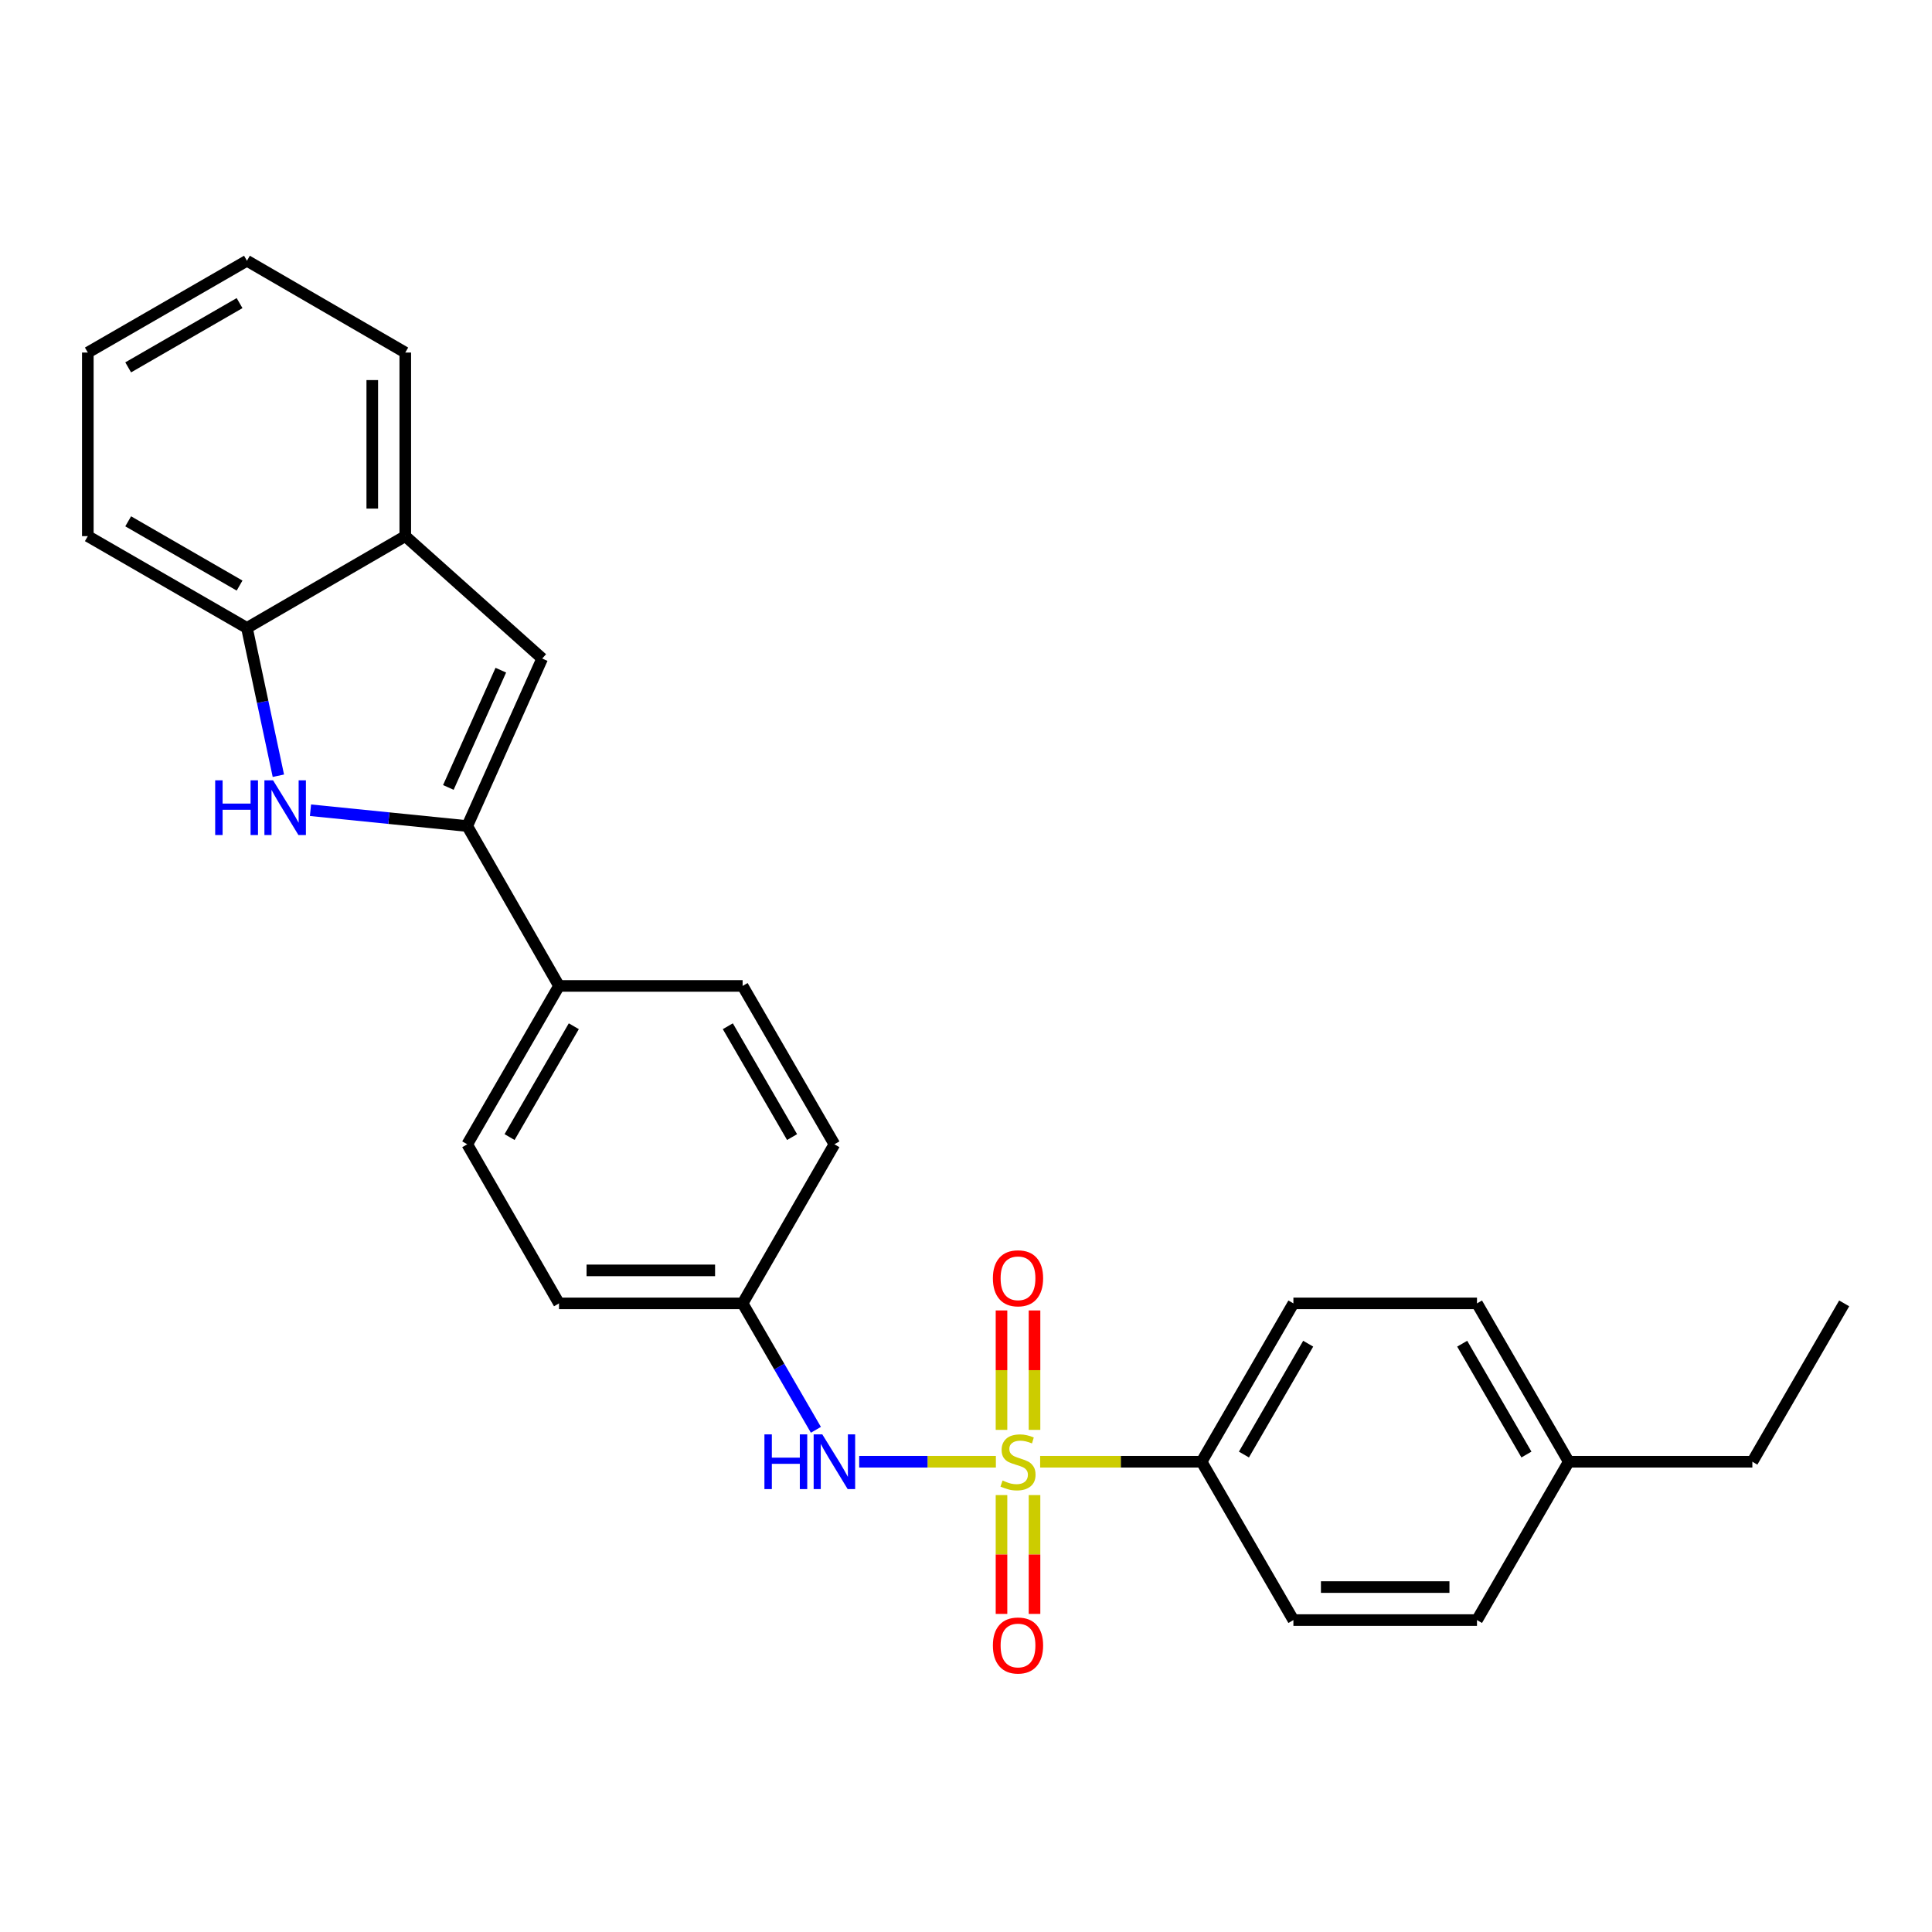 <?xml version='1.0' encoding='iso-8859-1'?>
<svg version='1.1' baseProfile='full'
              xmlns='http://www.w3.org/2000/svg'
                      xmlns:rdkit='http://www.rdkit.org/xml'
                      xmlns:xlink='http://www.w3.org/1999/xlink'
                  xml:space='preserve'
width='1000px' height='1000px' viewBox='0 0 1000 1000'>
<!-- END OF HEADER -->
<rect style='opacity:1.0;fill:#FFFFFF;stroke:none' width='1000' height='1000' x='0' y='0'> </rect>
<path class='bond-3' d='M 515.464,756.595 L 480.089,756.595' style='fill:none;fill-rule:evenodd;stroke:#CCCC00;stroke-width:6px;stroke-linecap:butt;stroke-linejoin:miter;stroke-opacity:1' />
<path class='bond-3' d='M 480.089,756.595 L 444.715,756.595' style='fill:none;fill-rule:evenodd;stroke:#0000FF;stroke-width:6px;stroke-linecap:butt;stroke-linejoin:miter;stroke-opacity:1' />
<path class='bond-5' d='M 538.375,756.595 L 580.16,756.595' style='fill:none;fill-rule:evenodd;stroke:#CCCC00;stroke-width:6px;stroke-linecap:butt;stroke-linejoin:miter;stroke-opacity:1' />
<path class='bond-5' d='M 580.16,756.595 L 621.944,756.595' style='fill:none;fill-rule:evenodd;stroke:#000000;stroke-width:6px;stroke-linecap:butt;stroke-linejoin:miter;stroke-opacity:1' />
<path class='bond-7' d='M 518.377,773.851 L 518.377,804.604' style='fill:none;fill-rule:evenodd;stroke:#CCCC00;stroke-width:6px;stroke-linecap:butt;stroke-linejoin:miter;stroke-opacity:1' />
<path class='bond-7' d='M 518.377,804.604 L 518.377,835.356' style='fill:none;fill-rule:evenodd;stroke:#FF0000;stroke-width:6px;stroke-linecap:butt;stroke-linejoin:miter;stroke-opacity:1' />
<path class='bond-7' d='M 535.462,773.851 L 535.462,804.604' style='fill:none;fill-rule:evenodd;stroke:#CCCC00;stroke-width:6px;stroke-linecap:butt;stroke-linejoin:miter;stroke-opacity:1' />
<path class='bond-7' d='M 535.462,804.604 L 535.462,835.356' style='fill:none;fill-rule:evenodd;stroke:#FF0000;stroke-width:6px;stroke-linecap:butt;stroke-linejoin:miter;stroke-opacity:1' />
<path class='bond-8' d='M 535.462,740.1 L 535.462,709.192' style='fill:none;fill-rule:evenodd;stroke:#CCCC00;stroke-width:6px;stroke-linecap:butt;stroke-linejoin:miter;stroke-opacity:1' />
<path class='bond-8' d='M 535.462,709.192 L 535.462,678.285' style='fill:none;fill-rule:evenodd;stroke:#FF0000;stroke-width:6px;stroke-linecap:butt;stroke-linejoin:miter;stroke-opacity:1' />
<path class='bond-8' d='M 518.377,740.1 L 518.377,709.192' style='fill:none;fill-rule:evenodd;stroke:#CCCC00;stroke-width:6px;stroke-linecap:butt;stroke-linejoin:miter;stroke-opacity:1' />
<path class='bond-8' d='M 518.377,709.192 L 518.377,678.285' style='fill:none;fill-rule:evenodd;stroke:#FF0000;stroke-width:6px;stroke-linecap:butt;stroke-linejoin:miter;stroke-opacity:1' />
<path class='bond-0' d='M 241.845,427.563 L 289.343,510.315' style='fill:none;fill-rule:evenodd;stroke:#000000;stroke-width:6px;stroke-linecap:butt;stroke-linejoin:miter;stroke-opacity:1' />
<path class='bond-1' d='M 241.845,427.563 L 201.276,423.469' style='fill:none;fill-rule:evenodd;stroke:#000000;stroke-width:6px;stroke-linecap:butt;stroke-linejoin:miter;stroke-opacity:1' />
<path class='bond-1' d='M 201.276,423.469 L 160.707,419.375' style='fill:none;fill-rule:evenodd;stroke:#0000FF;stroke-width:6px;stroke-linecap:butt;stroke-linejoin:miter;stroke-opacity:1' />
<path class='bond-2' d='M 241.845,427.563 L 280.639,340.853' style='fill:none;fill-rule:evenodd;stroke:#000000;stroke-width:6px;stroke-linecap:butt;stroke-linejoin:miter;stroke-opacity:1' />
<path class='bond-2' d='M 232.068,407.579 L 259.224,346.882' style='fill:none;fill-rule:evenodd;stroke:#000000;stroke-width:6px;stroke-linecap:butt;stroke-linejoin:miter;stroke-opacity:1' />
<path class='bond-4' d='M 144.082,401.514 L 135.949,363.268' style='fill:none;fill-rule:evenodd;stroke:#0000FF;stroke-width:6px;stroke-linecap:butt;stroke-linejoin:miter;stroke-opacity:1' />
<path class='bond-4' d='M 135.949,363.268 L 127.817,325.021' style='fill:none;fill-rule:evenodd;stroke:#000000;stroke-width:6px;stroke-linecap:butt;stroke-linejoin:miter;stroke-opacity:1' />
<path class='bond-6' d='M 280.639,340.853 L 209.771,277.504' style='fill:none;fill-rule:evenodd;stroke:#000000;stroke-width:6px;stroke-linecap:butt;stroke-linejoin:miter;stroke-opacity:1' />
<path class='bond-12' d='M 422.305,740.067 L 403.341,707.349' style='fill:none;fill-rule:evenodd;stroke:#0000FF;stroke-width:6px;stroke-linecap:butt;stroke-linejoin:miter;stroke-opacity:1' />
<path class='bond-12' d='M 403.341,707.349 L 384.377,674.632' style='fill:none;fill-rule:evenodd;stroke:#000000;stroke-width:6px;stroke-linecap:butt;stroke-linejoin:miter;stroke-opacity:1' />
<path class='bond-20' d='M 127.817,325.021 L 45.455,277.504' style='fill:none;fill-rule:evenodd;stroke:#000000;stroke-width:6px;stroke-linecap:butt;stroke-linejoin:miter;stroke-opacity:1' />
<path class='bond-20' d='M 124.001,303.094 L 66.347,269.832' style='fill:none;fill-rule:evenodd;stroke:#000000;stroke-width:6px;stroke-linecap:butt;stroke-linejoin:miter;stroke-opacity:1' />
<path class='bond-28' d='M 127.817,325.021 L 209.771,277.504' style='fill:none;fill-rule:evenodd;stroke:#000000;stroke-width:6px;stroke-linecap:butt;stroke-linejoin:miter;stroke-opacity:1' />
<path class='bond-10' d='M 621.944,756.595 L 669.461,674.632' style='fill:none;fill-rule:evenodd;stroke:#000000;stroke-width:6px;stroke-linecap:butt;stroke-linejoin:miter;stroke-opacity:1' />
<path class='bond-10' d='M 643.853,752.87 L 677.115,695.495' style='fill:none;fill-rule:evenodd;stroke:#000000;stroke-width:6px;stroke-linecap:butt;stroke-linejoin:miter;stroke-opacity:1' />
<path class='bond-11' d='M 621.944,756.595 L 669.461,838.55' style='fill:none;fill-rule:evenodd;stroke:#000000;stroke-width:6px;stroke-linecap:butt;stroke-linejoin:miter;stroke-opacity:1' />
<path class='bond-21' d='M 209.771,277.504 L 209.771,182.479' style='fill:none;fill-rule:evenodd;stroke:#000000;stroke-width:6px;stroke-linecap:butt;stroke-linejoin:miter;stroke-opacity:1' />
<path class='bond-21' d='M 192.686,263.25 L 192.686,196.732' style='fill:none;fill-rule:evenodd;stroke:#000000;stroke-width:6px;stroke-linecap:butt;stroke-linejoin:miter;stroke-opacity:1' />
<path class='bond-9' d='M 289.343,510.315 L 241.845,592.279' style='fill:none;fill-rule:evenodd;stroke:#000000;stroke-width:6px;stroke-linecap:butt;stroke-linejoin:miter;stroke-opacity:1' />
<path class='bond-9' d='M 297.001,531.176 L 263.752,588.551' style='fill:none;fill-rule:evenodd;stroke:#000000;stroke-width:6px;stroke-linecap:butt;stroke-linejoin:miter;stroke-opacity:1' />
<path class='bond-27' d='M 289.343,510.315 L 384.377,510.315' style='fill:none;fill-rule:evenodd;stroke:#000000;stroke-width:6px;stroke-linecap:butt;stroke-linejoin:miter;stroke-opacity:1' />
<path class='bond-17' d='M 669.461,674.632 L 764.486,674.632' style='fill:none;fill-rule:evenodd;stroke:#000000;stroke-width:6px;stroke-linecap:butt;stroke-linejoin:miter;stroke-opacity:1' />
<path class='bond-18' d='M 669.461,838.55 L 764.486,838.55' style='fill:none;fill-rule:evenodd;stroke:#000000;stroke-width:6px;stroke-linecap:butt;stroke-linejoin:miter;stroke-opacity:1' />
<path class='bond-18' d='M 683.715,821.464 L 750.233,821.464' style='fill:none;fill-rule:evenodd;stroke:#000000;stroke-width:6px;stroke-linecap:butt;stroke-linejoin:miter;stroke-opacity:1' />
<path class='bond-15' d='M 384.377,674.632 L 431.885,592.279' style='fill:none;fill-rule:evenodd;stroke:#000000;stroke-width:6px;stroke-linecap:butt;stroke-linejoin:miter;stroke-opacity:1' />
<path class='bond-16' d='M 384.377,674.632 L 289.343,674.632' style='fill:none;fill-rule:evenodd;stroke:#000000;stroke-width:6px;stroke-linecap:butt;stroke-linejoin:miter;stroke-opacity:1' />
<path class='bond-16' d='M 370.122,657.546 L 303.598,657.546' style='fill:none;fill-rule:evenodd;stroke:#000000;stroke-width:6px;stroke-linecap:butt;stroke-linejoin:miter;stroke-opacity:1' />
<path class='bond-13' d='M 241.845,592.279 L 289.343,674.632' style='fill:none;fill-rule:evenodd;stroke:#000000;stroke-width:6px;stroke-linecap:butt;stroke-linejoin:miter;stroke-opacity:1' />
<path class='bond-14' d='M 384.377,510.315 L 431.885,592.279' style='fill:none;fill-rule:evenodd;stroke:#000000;stroke-width:6px;stroke-linecap:butt;stroke-linejoin:miter;stroke-opacity:1' />
<path class='bond-14' d='M 376.721,531.177 L 409.977,588.552' style='fill:none;fill-rule:evenodd;stroke:#000000;stroke-width:6px;stroke-linecap:butt;stroke-linejoin:miter;stroke-opacity:1' />
<path class='bond-26' d='M 764.486,674.632 L 811.984,756.595' style='fill:none;fill-rule:evenodd;stroke:#000000;stroke-width:6px;stroke-linecap:butt;stroke-linejoin:miter;stroke-opacity:1' />
<path class='bond-26' d='M 756.828,695.493 L 790.077,752.868' style='fill:none;fill-rule:evenodd;stroke:#000000;stroke-width:6px;stroke-linecap:butt;stroke-linejoin:miter;stroke-opacity:1' />
<path class='bond-19' d='M 764.486,838.55 L 811.984,756.595' style='fill:none;fill-rule:evenodd;stroke:#000000;stroke-width:6px;stroke-linecap:butt;stroke-linejoin:miter;stroke-opacity:1' />
<path class='bond-22' d='M 811.984,756.595 L 907.019,756.595' style='fill:none;fill-rule:evenodd;stroke:#000000;stroke-width:6px;stroke-linecap:butt;stroke-linejoin:miter;stroke-opacity:1' />
<path class='bond-24' d='M 45.455,277.504 L 45.455,182.479' style='fill:none;fill-rule:evenodd;stroke:#000000;stroke-width:6px;stroke-linecap:butt;stroke-linejoin:miter;stroke-opacity:1' />
<path class='bond-25' d='M 209.771,182.479 L 127.817,134.962' style='fill:none;fill-rule:evenodd;stroke:#000000;stroke-width:6px;stroke-linecap:butt;stroke-linejoin:miter;stroke-opacity:1' />
<path class='bond-23' d='M 907.019,756.595 L 954.545,674.632' style='fill:none;fill-rule:evenodd;stroke:#000000;stroke-width:6px;stroke-linecap:butt;stroke-linejoin:miter;stroke-opacity:1' />
<path class='bond-29' d='M 45.455,182.479 L 127.817,134.962' style='fill:none;fill-rule:evenodd;stroke:#000000;stroke-width:6px;stroke-linecap:butt;stroke-linejoin:miter;stroke-opacity:1' />
<path class='bond-29' d='M 66.347,190.15 L 124.001,156.888' style='fill:none;fill-rule:evenodd;stroke:#000000;stroke-width:6px;stroke-linecap:butt;stroke-linejoin:miter;stroke-opacity:1' />
<path  class='atom-0' d='M 518.919 766.315
Q 519.239 766.435, 520.559 766.995
Q 521.879 767.555, 523.319 767.915
Q 524.799 768.235, 526.239 768.235
Q 528.919 768.235, 530.479 766.955
Q 532.039 765.635, 532.039 763.355
Q 532.039 761.795, 531.239 760.835
Q 530.479 759.875, 529.279 759.355
Q 528.079 758.835, 526.079 758.235
Q 523.559 757.475, 522.039 756.755
Q 520.559 756.035, 519.479 754.515
Q 518.439 752.995, 518.439 750.435
Q 518.439 746.875, 520.839 744.675
Q 523.279 742.475, 528.079 742.475
Q 531.359 742.475, 535.079 744.035
L 534.159 747.115
Q 530.759 745.715, 528.199 745.715
Q 525.439 745.715, 523.919 746.875
Q 522.399 747.995, 522.439 749.955
Q 522.439 751.475, 523.199 752.395
Q 523.999 753.315, 525.119 753.835
Q 526.279 754.355, 528.199 754.955
Q 530.759 755.755, 532.279 756.555
Q 533.799 757.355, 534.879 758.995
Q 535.999 760.595, 535.999 763.355
Q 535.999 767.275, 533.359 769.395
Q 530.759 771.475, 526.399 771.475
Q 523.879 771.475, 521.959 770.915
Q 520.079 770.395, 517.839 769.475
L 518.919 766.315
' fill='#CCCC00'/>
<path  class='atom-2' d='M 111.378 403.892
L 115.218 403.892
L 115.218 415.932
L 129.698 415.932
L 129.698 403.892
L 133.538 403.892
L 133.538 432.212
L 129.698 432.212
L 129.698 419.132
L 115.218 419.132
L 115.218 432.212
L 111.378 432.212
L 111.378 403.892
' fill='#0000FF'/>
<path  class='atom-2' d='M 141.338 403.892
L 150.618 418.892
Q 151.538 420.372, 153.018 423.052
Q 154.498 425.732, 154.578 425.892
L 154.578 403.892
L 158.338 403.892
L 158.338 432.212
L 154.458 432.212
L 144.498 415.812
Q 143.338 413.892, 142.098 411.692
Q 140.898 409.492, 140.538 408.812
L 140.538 432.212
L 136.858 432.212
L 136.858 403.892
L 141.338 403.892
' fill='#0000FF'/>
<path  class='atom-4' d='M 395.665 742.435
L 399.505 742.435
L 399.505 754.475
L 413.985 754.475
L 413.985 742.435
L 417.825 742.435
L 417.825 770.755
L 413.985 770.755
L 413.985 757.675
L 399.505 757.675
L 399.505 770.755
L 395.665 770.755
L 395.665 742.435
' fill='#0000FF'/>
<path  class='atom-4' d='M 425.625 742.435
L 434.905 757.435
Q 435.825 758.915, 437.305 761.595
Q 438.785 764.275, 438.865 764.435
L 438.865 742.435
L 442.625 742.435
L 442.625 770.755
L 438.745 770.755
L 428.785 754.355
Q 427.625 752.435, 426.385 750.235
Q 425.185 748.035, 424.825 747.355
L 424.825 770.755
L 421.145 770.755
L 421.145 742.435
L 425.625 742.435
' fill='#0000FF'/>
<path  class='atom-8' d='M 513.919 851.7
Q 513.919 844.9, 517.279 841.1
Q 520.639 837.3, 526.919 837.3
Q 533.199 837.3, 536.559 841.1
Q 539.919 844.9, 539.919 851.7
Q 539.919 858.58, 536.519 862.5
Q 533.119 866.38, 526.919 866.38
Q 520.679 866.38, 517.279 862.5
Q 513.919 858.62, 513.919 851.7
M 526.919 863.18
Q 531.239 863.18, 533.559 860.3
Q 535.919 857.38, 535.919 851.7
Q 535.919 846.14, 533.559 843.34
Q 531.239 840.5, 526.919 840.5
Q 522.599 840.5, 520.239 843.3
Q 517.919 846.1, 517.919 851.7
Q 517.919 857.42, 520.239 860.3
Q 522.599 863.18, 526.919 863.18
' fill='#FF0000'/>
<path  class='atom-9' d='M 513.919 661.641
Q 513.919 654.841, 517.279 651.041
Q 520.639 647.241, 526.919 647.241
Q 533.199 647.241, 536.559 651.041
Q 539.919 654.841, 539.919 661.641
Q 539.919 668.521, 536.519 672.441
Q 533.119 676.321, 526.919 676.321
Q 520.679 676.321, 517.279 672.441
Q 513.919 668.561, 513.919 661.641
M 526.919 673.121
Q 531.239 673.121, 533.559 670.241
Q 535.919 667.321, 535.919 661.641
Q 535.919 656.081, 533.559 653.281
Q 531.239 650.441, 526.919 650.441
Q 522.599 650.441, 520.239 653.241
Q 517.919 656.041, 517.919 661.641
Q 517.919 667.361, 520.239 670.241
Q 522.599 673.121, 526.919 673.121
' fill='#FF0000'/>
</svg>

